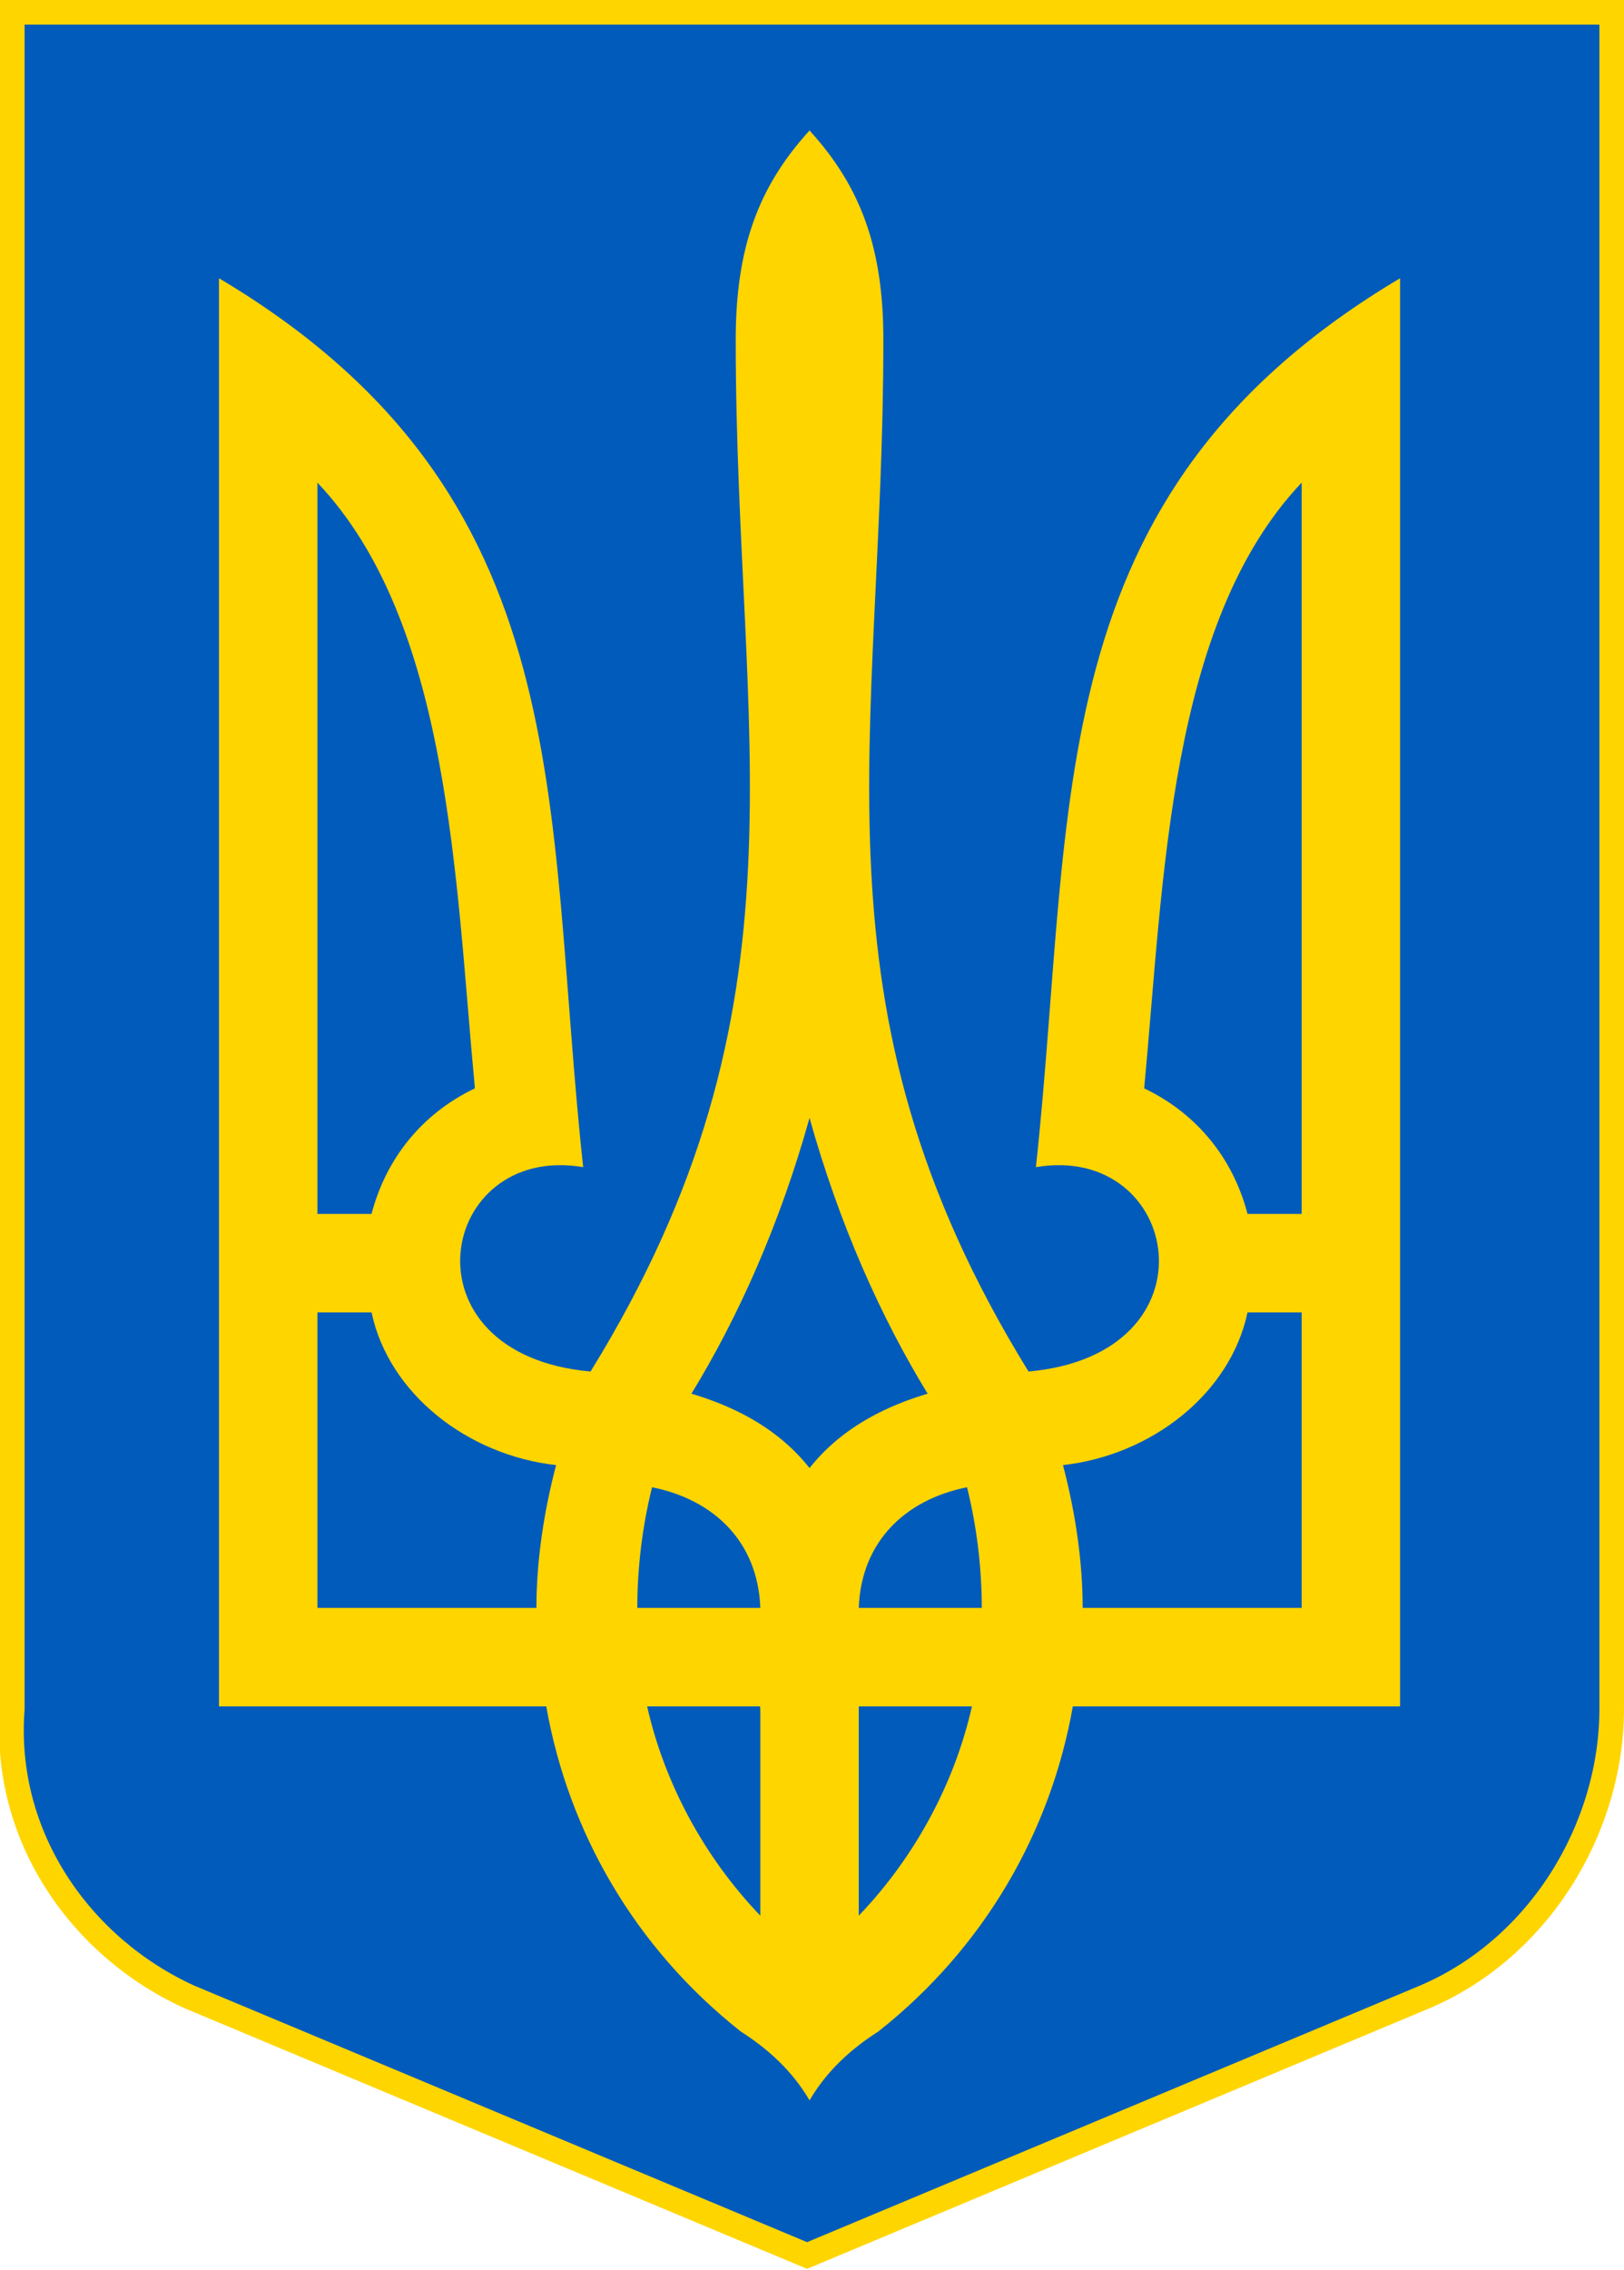 <svg width="660" height="922" xmlns="http://www.w3.org/2000/svg" xmlns:xlink="http://www.w3.org/1999/xlink"><path d="m5 5h650v689c0 48-29 97-76 117l-251 105-251-105c-44-20-76-65-72-117z" fill="#005bbb" stroke="#ffd500" stroke-width="10"/><path id="a" d="m329 53c-6 4-2 396 0 401 12 43 29 81 48 112-104 31-63 146-48 287 7-12 17-21 28-28 43-34 70-81 79-132h133v-580c-148 88-132 213-148 361 59-10 75 76-3 83-92-149-59-257-59-419 0-37-9-62-30-85zm200 143v297h-22c-6-23-21-41-42-51 8-85 10-189 64-246zm-22 337h22v120h-89c0-19-3-39-8-58 36-4 68-29 75-62zm-114 71c4 16 6 33 6 49h-50c1-27 19-44 44-49zm-44 89h46c-7 31-23 61-46 85z" fill="#ffd500"/><use transform="matrix(-1 0 0 1 658 0)" xlink:href="#a"/></svg>
